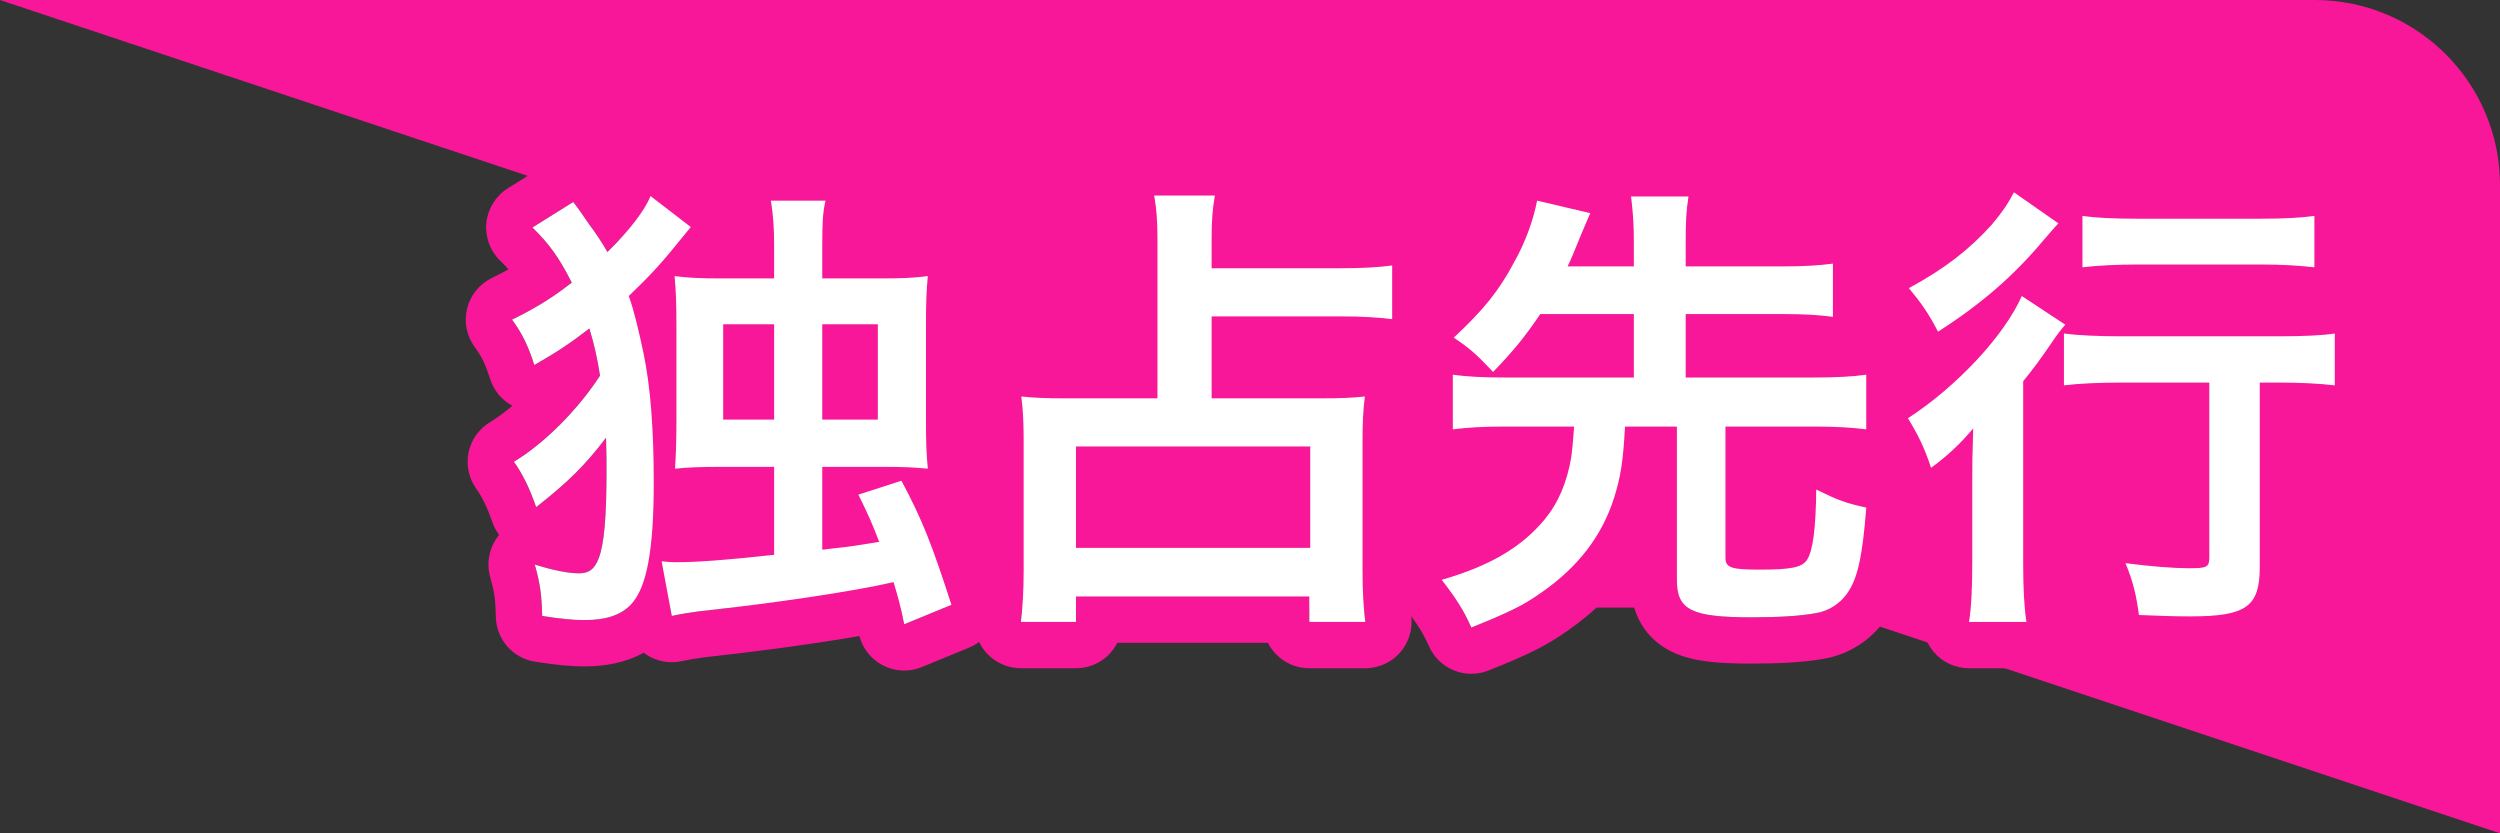 <svg width="54" height="18" viewBox="0 0 54 18" fill="none" xmlns="http://www.w3.org/2000/svg">
<rect x="0" y="0" width="54" height="18" fill="#333333" stroke="none"/>
<g clip-path="url(#clip0_99_14656)">
<g clip-path="url(#clip1_99_14656)">
<path d="M0 0H50C52.209 0 54 1.791 54 4V18L0 0Z" fill="#F71798"/>
<rect x="13.375" y="4.562" width="35" height="8.562" fill="#F71798"/>
<path fill-rule="evenodd" clip-rule="evenodd" d="M44.281 7.454L44.27 7.47C44.169 7.615 44.095 7.721 44.02 7.823C43.931 7.945 43.84 8.063 43.701 8.234V12.174C43.701 12.265 43.701 12.351 43.702 12.434C43.708 12.839 43.729 13.161 43.771 13.434H42.531C42.572 13.18 42.593 12.837 42.599 12.434C42.6 12.347 42.601 12.257 42.601 12.164V10.414C42.601 10.15 42.601 10.029 42.605 9.806C42.607 9.757 42.608 9.704 42.609 9.643C42.612 9.539 42.616 9.414 42.621 9.254C42.585 9.297 42.548 9.34 42.511 9.382C42.277 9.644 42.012 9.889 41.711 10.104C41.675 9.997 41.64 9.901 41.605 9.811C41.512 9.573 41.417 9.383 41.291 9.168C41.265 9.125 41.239 9.08 41.211 9.034C41.702 8.716 42.188 8.306 42.606 7.872C42.804 7.667 42.986 7.456 43.146 7.246C43.371 6.952 43.552 6.662 43.671 6.394L44.611 7.014C44.609 7.016 44.607 7.018 44.605 7.02C44.555 7.075 44.508 7.133 44.455 7.204C44.404 7.273 44.348 7.353 44.281 7.454ZM44.634 3.726C44.788 3.669 44.956 3.651 45.122 3.674C45.333 3.705 45.649 3.724 46.151 3.724H48.851C49.324 3.724 49.617 3.705 49.858 3.673C50.144 3.635 50.432 3.722 50.649 3.912C50.866 4.102 50.991 4.376 50.991 4.664V5.774C50.991 5.96 50.939 6.139 50.845 6.294C50.93 6.333 51.01 6.383 51.082 6.445C51.303 6.635 51.431 6.913 51.431 7.204V8.324C51.431 8.61 51.308 8.883 51.094 9.073C50.88 9.263 50.594 9.351 50.31 9.317C50.167 9.3 49.998 9.286 49.811 9.277V12.244C49.811 12.724 49.745 13.451 49.096 13.915C48.813 14.118 48.498 14.208 48.221 14.254C47.943 14.301 47.633 14.314 47.311 14.314C46.949 14.314 46.631 14.303 46.158 14.283C45.675 14.263 45.275 13.899 45.21 13.419C45.159 13.046 45.117 12.869 44.984 12.54C44.85 12.21 44.902 11.834 45.12 11.552C45.338 11.271 45.689 11.126 46.041 11.173C46.282 11.205 46.516 11.229 46.721 11.246V9.264H45.811C45.368 9.264 44.957 9.284 44.709 9.316C44.706 9.316 44.703 9.317 44.701 9.317V12.174C44.701 12.686 44.72 13.028 44.759 13.284C44.803 13.573 44.719 13.865 44.529 14.086C44.339 14.307 44.062 14.434 43.771 14.434H42.531C42.237 14.434 41.959 14.306 41.769 14.083C41.579 13.86 41.497 13.564 41.543 13.275C41.58 13.048 41.601 12.674 41.601 12.164V11.098C41.533 11.091 41.467 11.077 41.401 11.055C41.099 10.957 40.862 10.722 40.762 10.421C40.639 10.051 40.543 9.86 40.357 9.556C40.301 9.463 40.261 9.365 40.237 9.266C40.262 9.268 40.286 9.271 40.311 9.274V8.598C40.388 8.439 40.508 8.298 40.667 8.195C40.827 8.091 40.985 7.977 41.139 7.856C41.072 7.787 41.015 7.708 40.971 7.621C40.811 7.308 40.685 7.13 40.464 6.867C40.272 6.637 40.192 6.333 40.248 6.038C40.304 5.743 40.489 5.489 40.752 5.346C41.45 4.966 41.866 4.636 42.268 4.195C42.442 3.989 42.525 3.862 42.613 3.693C42.746 3.438 42.982 3.252 43.262 3.183C43.541 3.115 43.837 3.17 44.073 3.334L44.634 3.726ZM42.984 4.894C42.709 5.193 42.426 5.449 42.088 5.692C41.838 5.873 41.558 6.046 41.231 6.224C41.279 6.282 41.325 6.338 41.368 6.393C41.532 6.6 41.662 6.793 41.801 7.052C41.821 7.088 41.841 7.125 41.861 7.164C41.894 7.143 41.927 7.121 41.96 7.1C42.219 6.932 42.459 6.762 42.687 6.586C42.859 6.454 43.023 6.318 43.181 6.178C43.396 5.987 43.599 5.789 43.795 5.579C43.841 5.53 43.887 5.48 43.932 5.429C43.948 5.411 43.964 5.393 43.981 5.374C44.041 5.306 44.101 5.236 44.161 5.164C44.282 5.023 44.326 4.973 44.371 4.923C44.396 4.895 44.421 4.867 44.461 4.824L43.501 4.154C43.371 4.404 43.241 4.594 43.021 4.854C43.008 4.868 42.996 4.881 42.984 4.894ZM45.581 8.266C45.657 8.265 45.734 8.264 45.811 8.264H47.721V12.034C47.721 12.254 47.671 12.274 47.271 12.274C47.195 12.274 47.107 12.272 47.009 12.267C46.706 12.253 46.311 12.217 45.911 12.164C46.07 12.558 46.133 12.812 46.189 13.205C46.193 13.23 46.197 13.257 46.201 13.284C46.671 13.304 46.971 13.314 47.311 13.314C48.521 13.314 48.811 13.104 48.811 12.244V8.264H49.211M47.423 11.271C47.421 11.272 47.42 11.272 47.417 11.272C47.428 11.271 47.43 11.271 47.423 11.271ZM44.581 8.211V7.204C44.66 7.215 44.751 7.224 44.85 7.232C45.062 7.249 45.313 7.259 45.579 7.263C45.58 7.263 45.58 7.263 45.581 7.263C45.656 7.264 45.733 7.264 45.811 7.264H49.211C49.287 7.264 49.36 7.264 49.431 7.263C49.877 7.258 50.206 7.239 50.431 7.204V8.324C50.248 8.302 50.037 8.286 49.811 8.276C49.688 8.271 49.561 8.267 49.431 8.266C49.368 8.265 49.304 8.264 49.241 8.264M45.581 8.266C45.345 8.269 45.116 8.278 44.914 8.292L45.581 8.266ZM44.914 8.292C44.839 8.298 44.767 8.304 44.701 8.311C44.658 8.315 44.618 8.319 44.581 8.324V8.211M45.454 4.708C45.271 4.698 45.115 4.684 44.981 4.664V5.774C45.207 5.747 45.477 5.729 45.759 5.72C45.832 5.718 45.906 5.716 45.981 5.715C46.037 5.715 46.094 5.714 46.151 5.714H48.871C48.911 5.714 48.951 5.715 48.991 5.715C49.072 5.716 49.153 5.717 49.232 5.72C49.497 5.729 49.748 5.747 49.991 5.774V4.664C49.774 4.693 49.538 4.712 49.235 4.72C49.158 4.722 49.077 4.723 48.991 4.724C48.952 4.724 48.912 4.724 48.871 4.724C48.864 4.724 48.857 4.724 48.851 4.724H46.151C46.092 4.724 46.035 4.724 45.981 4.724C45.902 4.723 45.828 4.722 45.757 4.72C45.648 4.717 45.547 4.713 45.454 4.708Z" fill="#F71798"/>
<path fill-rule="evenodd" clip-rule="evenodd" d="M38.591 6.785C38.564 6.784 38.538 6.784 38.511 6.784H36.411V8.154H39.191C39.232 8.154 39.272 8.154 39.311 8.154C39.743 8.151 40.035 8.131 40.311 8.094L40.311 9.274C40.018 9.238 39.725 9.218 39.311 9.215C39.272 9.214 39.232 9.214 39.191 9.214H37.27V12.044C37.27 12.264 37.391 12.304 38.011 12.304C38.701 12.304 38.921 12.254 39.031 12.094C39.089 12.004 39.134 11.859 39.166 11.649C39.205 11.393 39.225 11.041 39.231 10.574C39.687 10.798 39.84 10.857 40.223 10.944C40.251 10.951 40.28 10.957 40.311 10.964C40.231 12.024 40.121 12.504 39.901 12.814C39.751 13.034 39.491 13.204 39.221 13.244C38.901 13.304 38.431 13.334 37.831 13.334C36.531 13.334 36.221 13.174 36.221 12.524V9.214H35.1C35.061 9.974 35.001 10.324 34.861 10.764C34.601 11.574 34.091 12.244 33.301 12.794C32.891 13.084 32.601 13.224 31.781 13.554C31.756 13.499 31.732 13.447 31.707 13.397C31.561 13.099 31.406 12.866 31.141 12.524C31.51 12.418 31.834 12.299 32.12 12.162C32.641 11.915 33.038 11.611 33.361 11.224C33.594 10.944 33.761 10.609 33.866 10.214C33.896 10.102 33.921 9.986 33.941 9.864C33.943 9.844 33.945 9.825 33.947 9.807C33.963 9.675 33.974 9.583 34.001 9.214H32.491C32.453 9.214 32.416 9.214 32.381 9.215C31.969 9.218 31.675 9.238 31.381 9.274V8.094C31.6 8.124 31.829 8.142 32.128 8.15C32.206 8.152 32.288 8.153 32.375 8.154C32.377 8.154 32.379 8.154 32.381 8.154C32.416 8.154 32.453 8.154 32.491 8.154H35.291V6.784H33.27C33.177 6.922 33.092 7.042 33.009 7.154C32.977 7.197 32.946 7.239 32.914 7.28C32.785 7.447 32.654 7.601 32.491 7.779C32.418 7.858 32.339 7.943 32.251 8.034C32.221 8.003 32.194 7.974 32.167 7.946C31.988 7.759 31.857 7.632 31.706 7.512C31.637 7.458 31.564 7.405 31.48 7.347C31.455 7.33 31.428 7.312 31.401 7.294C31.434 7.263 31.468 7.231 31.5 7.201C31.531 7.171 31.561 7.142 31.591 7.113C31.791 6.918 31.959 6.741 32.106 6.565C32.34 6.285 32.524 6.006 32.711 5.654C32.894 5.326 33.036 4.975 33.129 4.641C33.157 4.537 33.181 4.434 33.201 4.334L34.35 4.604C34.336 4.638 34.315 4.687 34.286 4.754C34.283 4.761 34.28 4.767 34.278 4.774C34.247 4.845 34.208 4.935 34.161 5.044C34.131 5.118 34.105 5.181 34.083 5.236C34.023 5.383 33.987 5.471 33.958 5.539C33.925 5.616 33.901 5.669 33.861 5.754H35.291V5.224C35.291 5.126 35.289 5.038 35.287 4.955C35.285 4.885 35.282 4.819 35.278 4.754C35.268 4.586 35.252 4.43 35.231 4.244H36.471C36.442 4.424 36.427 4.579 36.419 4.754C36.413 4.891 36.411 5.04 36.411 5.224V5.754H38.511C38.538 5.754 38.564 5.754 38.591 5.754C39.016 5.752 39.308 5.732 39.591 5.694V6.844C39.318 6.807 39.009 6.787 38.591 6.785ZM37.42 4.754H38.511C38.949 4.754 39.213 4.736 39.458 4.703C39.744 4.665 40.032 4.752 40.249 4.942C40.466 5.132 40.591 5.406 40.591 5.694V6.844C40.591 6.94 40.577 7.034 40.551 7.124C40.704 7.162 40.848 7.236 40.969 7.342C41.186 7.532 41.311 7.806 41.311 8.094V8.968C41.277 8.991 41.244 9.013 41.211 9.034C41.246 9.092 41.279 9.148 41.311 9.202V9.274C41.311 9.561 41.187 9.834 40.972 10.024C40.932 10.059 40.89 10.091 40.846 10.119C41.15 10.312 41.336 10.662 41.308 11.04C41.23 12.062 41.12 12.818 40.721 13.386C40.424 13.816 39.934 14.143 39.388 14.23C38.978 14.305 38.441 14.334 37.831 14.334C37.492 14.334 37.183 14.324 36.913 14.292C36.65 14.261 36.358 14.202 36.087 14.066C35.786 13.914 35.535 13.676 35.382 13.346C35.245 13.05 35.221 12.751 35.221 12.524V12.282C34.873 12.788 34.423 13.231 33.875 13.613C33.368 13.971 32.99 14.146 32.154 14.482C31.655 14.683 31.087 14.453 30.868 13.963C30.74 13.676 30.628 13.495 30.35 13.137C30.147 12.875 30.087 12.529 30.19 12.214C30.293 11.899 30.545 11.655 30.863 11.563C31.781 11.299 32.26 10.983 32.592 10.584C32.676 10.484 32.751 10.363 32.813 10.214H32.491C32.053 10.214 31.776 10.233 31.505 10.267C31.22 10.302 30.934 10.214 30.719 10.024C30.504 9.834 30.381 9.561 30.381 9.274V8.094C30.381 7.946 30.413 7.802 30.474 7.671C30.437 7.579 30.413 7.481 30.404 7.38C30.378 7.075 30.493 6.774 30.717 6.565C31.302 6.016 31.553 5.701 31.827 5.185L31.837 5.167C32.028 4.825 32.159 4.456 32.218 4.147C32.269 3.879 32.427 3.644 32.656 3.496C32.885 3.347 33.164 3.298 33.429 3.361L34.463 3.603C34.469 3.595 34.476 3.588 34.483 3.58C34.673 3.366 34.945 3.244 35.231 3.244H36.471C36.763 3.244 37.04 3.372 37.23 3.594C37.42 3.816 37.504 4.11 37.459 4.399C37.439 4.522 37.427 4.628 37.42 4.754ZM38.298 10.214H38.27V10.294C38.278 10.267 38.288 10.241 38.298 10.214ZM37.666 11.293C37.666 11.293 37.666 11.293 37.668 11.293L37.666 11.293Z" fill="#F71798"/>
<path fill-rule="evenodd" clip-rule="evenodd" d="M25.001 8.604V5.174C25.001 4.774 24.981 4.514 24.931 4.224H26.241C26.208 4.414 26.188 4.583 26.178 4.794C26.173 4.906 26.171 5.029 26.171 5.174V5.794H28.951C28.992 5.794 29.032 5.794 29.071 5.794C29.496 5.791 29.796 5.771 30.071 5.734V6.894C29.767 6.858 29.473 6.838 29.071 6.835C29.035 6.834 28.998 6.834 28.961 6.834H26.171V8.604H28.561C28.951 8.604 29.201 8.594 29.481 8.564C29.441 8.884 29.431 9.134 29.431 9.544V12.304C29.431 12.349 29.431 12.392 29.431 12.434C29.434 12.847 29.454 13.153 29.491 13.434H28.281V12.884H23.241V13.434H22.051C22.087 13.135 22.107 12.819 22.11 12.434C22.11 12.395 22.111 12.355 22.111 12.314V9.544C22.111 9.154 22.101 8.894 22.061 8.564C22.341 8.594 22.591 8.604 22.991 8.604H25.001ZM24.134 13.884C23.969 14.211 23.631 14.434 23.241 14.434H22.051C21.764 14.434 21.492 14.312 21.302 14.098C21.112 13.883 21.023 13.598 21.058 13.314C21.092 13.031 21.111 12.722 21.111 12.314V9.544C21.111 9.177 21.101 8.96 21.068 8.685C21.031 8.382 21.134 8.079 21.349 7.862C21.563 7.645 21.864 7.538 22.167 7.57C22.399 7.595 22.61 7.604 22.991 7.604H24.001V5.174C24.001 4.815 23.983 4.614 23.945 4.394C23.895 4.104 23.976 3.806 24.166 3.58C24.356 3.354 24.636 3.224 24.931 3.224H26.241C26.535 3.224 26.815 3.354 27.005 3.58C27.195 3.806 27.276 4.104 27.226 4.394C27.203 4.525 27.188 4.642 27.179 4.794H28.951C29.413 4.794 29.696 4.775 29.938 4.743C30.224 4.705 30.512 4.792 30.729 4.982C30.946 5.172 31.071 5.446 31.071 5.734V6.894C31.071 7.18 30.948 7.453 30.734 7.643C30.586 7.774 30.405 7.856 30.213 7.884C30.414 8.1 30.509 8.395 30.473 8.688C30.44 8.951 30.431 9.156 30.431 9.544V12.304C30.431 12.756 30.449 13.051 30.482 13.306C30.519 13.591 30.431 13.879 30.241 14.095C30.052 14.31 29.778 14.434 29.491 14.434H28.281C27.89 14.434 27.552 14.211 27.387 13.884H24.134ZM23.241 11.834V9.644H28.301V11.834H23.241ZM27.301 10.834V10.644H24.241V10.834H27.301Z" fill="#F71798"/>
<path fill-rule="evenodd" clip-rule="evenodd" d="M10.506 4.808C10.539 4.503 10.71 4.229 10.971 4.066L11.851 3.516C12.284 3.246 12.851 3.345 13.167 3.746C13.169 3.749 13.171 3.752 13.173 3.755C13.302 3.52 13.52 3.344 13.781 3.271C14.085 3.186 14.411 3.25 14.661 3.442L15.531 4.112C15.576 4.147 15.618 4.185 15.656 4.227C15.678 4.029 15.758 3.84 15.889 3.686C16.079 3.463 16.358 3.334 16.651 3.334H17.831C18.135 3.334 18.423 3.473 18.613 3.712C18.803 3.95 18.873 4.262 18.805 4.559C18.781 4.663 18.768 4.755 18.763 5.014H19.041C19.457 5.014 19.644 5.005 19.92 4.972C20.221 4.935 20.521 5.037 20.738 5.248C20.955 5.459 21.064 5.756 21.036 6.058C21.01 6.337 21.001 6.534 21.001 7.024V9.044C21.001 9.556 21.01 9.752 21.036 10.031C21.062 10.309 20.971 10.584 20.786 10.791C21.025 11.33 21.221 11.888 21.502 12.757C21.663 13.254 21.414 13.79 20.931 13.989L19.911 14.409C19.636 14.523 19.324 14.507 19.061 14.367C18.814 14.236 18.634 14.007 18.563 13.738C17.63 13.9 16.415 14.067 15.222 14.197C15.018 14.225 14.864 14.25 14.727 14.28C14.463 14.339 14.185 14.288 13.959 14.139C13.94 14.126 13.921 14.112 13.903 14.098C13.508 14.321 13.058 14.394 12.621 14.394C12.293 14.394 11.953 14.355 11.555 14.292C11.077 14.217 10.722 13.81 10.711 13.327C10.702 12.956 10.681 12.793 10.589 12.469C10.498 12.149 10.572 11.808 10.781 11.555C10.719 11.472 10.669 11.379 10.634 11.277C10.517 10.935 10.397 10.709 10.289 10.559C10.126 10.332 10.065 10.046 10.121 9.773C10.178 9.499 10.346 9.261 10.586 9.117C10.738 9.026 10.901 8.906 11.067 8.765C10.839 8.643 10.666 8.436 10.587 8.187C10.483 7.859 10.398 7.691 10.254 7.496C10.079 7.257 10.019 6.953 10.089 6.666C10.16 6.378 10.354 6.137 10.62 6.007C10.754 5.941 10.873 5.879 10.983 5.818C10.929 5.756 10.87 5.696 10.803 5.631C10.583 5.417 10.474 5.113 10.506 4.808ZM12.961 8.114C12.938 8.149 12.915 8.184 12.891 8.219C12.812 8.334 12.728 8.449 12.639 8.562C12.55 8.676 12.456 8.787 12.359 8.896C12.14 9.14 11.905 9.368 11.668 9.566C11.667 9.567 11.666 9.568 11.665 9.569C11.475 9.726 11.285 9.864 11.101 9.974C11.113 9.992 11.126 10.01 11.138 10.028C11.209 10.132 11.277 10.247 11.341 10.375C11.426 10.545 11.506 10.737 11.581 10.954C11.777 10.8 11.946 10.661 12.098 10.528C12.181 10.455 12.258 10.384 12.332 10.314C12.351 10.296 12.369 10.278 12.387 10.261C12.42 10.229 12.452 10.197 12.484 10.164C12.695 9.949 12.883 9.726 13.091 9.454C13.092 9.496 13.093 9.536 13.094 9.574C13.101 9.833 13.101 9.999 13.101 10.164C13.101 10.473 13.096 10.742 13.086 10.976C13.063 11.502 13.014 11.85 12.931 12.064C12.858 12.249 12.766 12.344 12.623 12.374C12.589 12.381 12.552 12.384 12.511 12.384C12.281 12.384 11.961 12.324 11.551 12.194C11.668 12.605 11.699 12.854 11.71 13.277C11.71 13.286 11.71 13.295 11.711 13.304C12.091 13.364 12.371 13.394 12.621 13.394C12.991 13.394 13.268 13.326 13.472 13.189C13.527 13.153 13.576 13.111 13.621 13.064C13.793 12.887 13.916 12.599 13.998 12.179C14.052 11.896 14.088 11.552 14.106 11.141C14.108 11.098 14.11 11.053 14.111 11.007C14.117 10.826 14.121 10.631 14.121 10.424C14.121 10.313 14.12 10.204 14.119 10.097C14.114 9.724 14.101 9.377 14.08 9.054C14.045 8.513 13.985 8.042 13.901 7.634C13.856 7.424 13.813 7.23 13.771 7.054C13.715 6.822 13.659 6.62 13.601 6.452C13.594 6.432 13.588 6.413 13.581 6.394C13.586 6.389 13.592 6.383 13.598 6.378C13.731 6.251 13.849 6.134 13.961 6.02C14.072 5.906 14.176 5.793 14.282 5.674C14.405 5.535 14.53 5.386 14.668 5.213C14.675 5.204 14.683 5.194 14.691 5.184C14.726 5.141 14.747 5.115 14.769 5.089C14.791 5.062 14.813 5.035 14.85 4.989C14.869 4.967 14.892 4.939 14.921 4.904L14.051 4.234C14.004 4.356 13.921 4.499 13.811 4.655C13.72 4.783 13.61 4.92 13.486 5.061C13.377 5.184 13.257 5.31 13.129 5.436C13.126 5.439 13.123 5.442 13.121 5.444C13.001 5.234 12.861 5.024 12.731 4.854C12.648 4.733 12.593 4.654 12.553 4.597C12.519 4.547 12.495 4.514 12.473 4.483C12.468 4.477 12.463 4.471 12.458 4.464C12.436 4.435 12.413 4.406 12.381 4.364L11.501 4.914C11.57 4.982 11.634 5.048 11.694 5.114C11.781 5.208 11.858 5.302 11.932 5.402C11.941 5.416 11.951 5.429 11.961 5.443C12.019 5.524 12.074 5.609 12.129 5.701C12.173 5.774 12.217 5.851 12.262 5.935C12.28 5.969 12.299 6.004 12.318 6.041C12.329 6.062 12.34 6.083 12.351 6.104C12.208 6.216 12.073 6.315 11.935 6.408C11.675 6.582 11.406 6.735 11.061 6.904C11.078 6.929 11.096 6.953 11.112 6.977C11.287 7.227 11.402 7.466 11.512 7.797C11.522 7.825 11.531 7.854 11.541 7.884C11.657 7.817 11.762 7.756 11.86 7.697C12.054 7.579 12.224 7.468 12.41 7.334C12.51 7.262 12.615 7.184 12.731 7.094C12.851 7.494 12.901 7.744 12.961 8.114ZM14.593 6.269C14.588 6.168 14.58 6.069 14.571 5.964C14.807 5.995 15.026 6.008 15.307 6.012C15.362 6.013 15.42 6.014 15.48 6.014C15.512 6.014 15.545 6.014 15.578 6.014C15.582 6.014 15.586 6.014 15.591 6.014H16.721V5.324C16.721 5.211 16.719 5.109 16.716 5.014C16.707 4.76 16.687 4.56 16.651 4.334H17.831C17.784 4.534 17.768 4.711 17.763 5.014C17.761 5.105 17.761 5.207 17.761 5.324V6.014H19.041C19.061 6.014 19.082 6.014 19.102 6.014C19.503 6.013 19.726 6.002 20.041 5.964C20.012 6.274 20.001 6.499 20.001 6.975C20.001 6.991 20.001 7.008 20.001 7.024V9.044C20.001 9.069 20.001 9.093 20.001 9.116C20.001 9.284 20.002 9.42 20.005 9.539C20.011 9.745 20.02 9.901 20.037 10.081C20.038 10.095 20.039 10.11 20.041 10.124C20.017 10.122 19.993 10.12 19.969 10.117C19.786 10.1 19.611 10.091 19.375 10.087C19.274 10.085 19.162 10.084 19.033 10.084C19.032 10.084 19.031 10.084 19.031 10.084H17.761V11.874C17.8 11.87 17.824 11.868 17.848 11.865C17.879 11.862 17.91 11.858 17.973 11.849C17.985 11.848 17.997 11.846 18.011 11.844C18.321 11.811 18.413 11.798 18.761 11.742C18.823 11.732 18.894 11.72 18.976 11.707L18.991 11.704C18.98 11.677 18.97 11.651 18.96 11.626C18.957 11.618 18.954 11.61 18.951 11.603C18.934 11.559 18.918 11.519 18.903 11.48C18.852 11.354 18.809 11.252 18.761 11.145C18.752 11.125 18.742 11.105 18.733 11.084C18.699 11.011 18.662 10.934 18.617 10.841C18.604 10.815 18.591 10.787 18.577 10.759C18.565 10.735 18.553 10.71 18.541 10.684L19.471 10.384C19.605 10.635 19.718 10.86 19.822 11.085C19.825 11.093 19.829 11.101 19.832 11.109C20.07 11.631 20.261 12.166 20.551 13.064L19.531 13.484C19.447 13.077 19.407 12.936 19.322 12.648C19.319 12.637 19.316 12.627 19.313 12.616C19.309 12.602 19.305 12.589 19.301 12.574C19.258 12.584 19.214 12.594 19.168 12.604C19.158 12.606 19.149 12.608 19.139 12.61C18.861 12.669 18.521 12.732 18.137 12.796C18.13 12.797 18.122 12.799 18.114 12.8C18.03 12.814 17.945 12.828 17.857 12.841C17.796 12.851 17.734 12.861 17.671 12.87C16.896 12.989 15.997 13.107 15.101 13.204C15.014 13.216 14.933 13.228 14.854 13.24C14.797 13.249 14.741 13.259 14.686 13.269C14.626 13.28 14.568 13.292 14.511 13.304L14.291 12.124C14.309 12.126 14.328 12.128 14.345 12.129C14.431 12.137 14.504 12.144 14.571 12.144C14.71 12.144 14.856 12.141 15.02 12.133C15.109 12.129 15.204 12.123 15.306 12.117C15.663 12.092 16.108 12.05 16.721 11.984V10.084H15.591C15.588 10.084 15.586 10.084 15.585 10.084C15.404 10.084 15.253 10.086 15.119 10.09C14.914 10.095 14.749 10.106 14.581 10.124C14.6 9.8 14.61 9.548 14.611 9.117C14.611 9.096 14.611 9.076 14.611 9.054V7.054C14.611 7.027 14.611 7.001 14.611 6.976C14.61 6.909 14.61 6.846 14.609 6.787C14.607 6.586 14.602 6.424 14.593 6.269ZM16.721 7.004H15.621V9.064H16.721V7.004ZM15.109 11.09C15.109 11.103 15.108 11.115 15.108 11.127C15.269 11.118 15.454 11.104 15.674 11.084H15.591C15.394 11.084 15.24 11.086 15.109 11.09ZM18.961 7.004H17.761V9.064H18.961V7.004Z" fill="#F71798"/>
<path d="M47.721 8.264H45.811C45.351 8.264 44.891 8.284 44.581 8.324V7.204C44.881 7.244 45.331 7.264 45.811 7.264H49.211C49.771 7.264 50.171 7.244 50.431 7.204V8.324C50.101 8.284 49.681 8.264 49.241 8.264H48.811V12.244C48.811 13.104 48.521 13.314 47.311 13.314C46.971 13.314 46.671 13.304 46.201 13.284C46.141 12.844 46.081 12.584 45.911 12.164C46.441 12.234 46.961 12.274 47.271 12.274C47.671 12.274 47.721 12.254 47.721 12.034V8.264ZM43.501 4.154L44.461 4.824C44.351 4.944 44.351 4.944 44.161 5.164C43.511 5.944 42.801 6.564 41.861 7.164C41.661 6.774 41.491 6.534 41.231 6.224C42.021 5.794 42.531 5.394 43.021 4.854C43.241 4.594 43.371 4.404 43.501 4.154ZM44.981 5.774V4.664C45.261 4.704 45.631 4.724 46.151 4.724H48.851C49.351 4.724 49.691 4.704 49.991 4.664V5.774C49.641 5.734 49.271 5.714 48.871 5.714H46.151C45.731 5.714 45.311 5.734 44.981 5.774ZM42.601 12.164V10.414C42.601 9.994 42.601 9.934 42.621 9.254C42.361 9.564 42.061 9.854 41.711 10.104C41.561 9.654 41.431 9.394 41.211 9.034C42.261 8.354 43.291 7.254 43.671 6.394L44.611 7.014C44.511 7.124 44.421 7.244 44.281 7.454C44.051 7.784 43.961 7.914 43.701 8.234V12.174C43.701 12.704 43.721 13.104 43.771 13.434H42.531C42.581 13.124 42.601 12.684 42.601 12.164Z" fill="white"/>
<path d="M35.291 6.784H33.27C32.931 7.284 32.711 7.554 32.251 8.034C31.911 7.674 31.751 7.524 31.401 7.294C32.041 6.694 32.371 6.294 32.711 5.654C32.951 5.224 33.121 4.754 33.201 4.334L34.35 4.604C34.321 4.674 34.261 4.814 34.161 5.044C33.961 5.534 33.951 5.564 33.861 5.754H35.291V5.224C35.291 4.824 35.271 4.584 35.231 4.244H36.471C36.421 4.564 36.411 4.804 36.411 5.224V5.754H38.511C38.981 5.754 39.291 5.734 39.591 5.694V6.844C39.301 6.804 38.971 6.784 38.511 6.784H36.411V8.154H39.191C39.691 8.154 40.011 8.134 40.311 8.094L40.311 9.274C39.991 9.234 39.671 9.214 39.191 9.214H37.27V12.044C37.27 12.264 37.391 12.304 38.011 12.304C38.701 12.304 38.921 12.254 39.031 12.094C39.16 11.894 39.221 11.424 39.231 10.574C39.721 10.814 39.861 10.864 40.311 10.964C40.231 12.024 40.121 12.504 39.901 12.814C39.751 13.034 39.491 13.204 39.221 13.244C38.901 13.304 38.431 13.334 37.831 13.334C36.531 13.334 36.221 13.174 36.221 12.524V9.214H35.1C35.061 9.974 35.001 10.324 34.861 10.764C34.601 11.574 34.091 12.244 33.301 12.794C32.891 13.084 32.601 13.224 31.781 13.554C31.611 13.174 31.451 12.924 31.141 12.524C32.181 12.224 32.861 11.824 33.361 11.224C33.66 10.864 33.85 10.414 33.941 9.864C33.961 9.694 33.971 9.634 34.001 9.214H32.491C32.021 9.214 31.701 9.234 31.381 9.274V8.094C31.681 8.134 32.001 8.154 32.491 8.154H35.291V6.784Z" fill="white"/>
<path d="M25.001 8.604V5.174C25.001 4.774 24.981 4.514 24.931 4.224H26.241C26.191 4.514 26.171 4.754 26.171 5.174V5.794H28.951C29.441 5.794 29.771 5.774 30.071 5.734V6.894C29.741 6.854 29.421 6.834 28.961 6.834H26.171V8.604H28.561C28.951 8.604 29.201 8.594 29.481 8.564C29.441 8.884 29.431 9.134 29.431 9.544V12.304C29.431 12.784 29.451 13.124 29.491 13.434H28.281V12.884H23.241V13.434H22.051C22.091 13.104 22.111 12.754 22.111 12.314V9.544C22.111 9.154 22.101 8.894 22.061 8.564C22.341 8.594 22.591 8.604 22.991 8.604H25.001ZM23.241 9.644V11.834H28.301V9.644H23.241Z" fill="white"/>
<path d="M11.501 4.914L12.381 4.364C12.491 4.504 12.491 4.504 12.731 4.854C12.861 5.024 13.001 5.234 13.121 5.444C13.581 4.994 13.931 4.544 14.051 4.234L14.921 4.904C14.781 5.074 14.781 5.074 14.691 5.184C14.301 5.674 14.021 5.974 13.581 6.394C13.691 6.694 13.791 7.114 13.901 7.634C14.051 8.354 14.121 9.274 14.121 10.424C14.121 11.884 13.971 12.704 13.621 13.064C13.411 13.284 13.091 13.394 12.621 13.394C12.371 13.394 12.091 13.364 11.711 13.304C11.701 12.864 11.671 12.614 11.551 12.194C11.961 12.324 12.281 12.384 12.511 12.384C12.721 12.384 12.841 12.294 12.931 12.064C13.051 11.754 13.101 11.164 13.101 10.164C13.101 9.974 13.101 9.784 13.091 9.454C12.641 10.044 12.281 10.404 11.581 10.954C11.441 10.544 11.281 10.224 11.101 9.974C11.751 9.584 12.481 8.854 12.961 8.114C12.901 7.744 12.851 7.494 12.731 7.094C12.291 7.434 12.011 7.614 11.541 7.884C11.411 7.474 11.281 7.204 11.061 6.904C11.591 6.644 11.941 6.424 12.351 6.104C12.081 5.574 11.871 5.274 11.501 4.914ZM16.721 6.014V5.324C16.721 4.904 16.701 4.644 16.651 4.334H17.831C17.771 4.594 17.761 4.814 17.761 5.324V6.014H19.041C19.481 6.014 19.711 6.004 20.041 5.964C20.011 6.284 20.001 6.514 20.001 7.024V9.044C20.001 9.574 20.011 9.804 20.041 10.124C19.751 10.094 19.501 10.084 19.031 10.084H17.761V11.874C17.861 11.864 17.861 11.864 18.011 11.844C18.381 11.804 18.441 11.794 18.991 11.704C18.821 11.264 18.761 11.134 18.541 10.684L19.471 10.384C19.921 11.224 20.131 11.764 20.551 13.064L19.531 13.484C19.441 13.044 19.401 12.914 19.301 12.574C18.431 12.774 16.761 13.024 15.101 13.204C14.881 13.234 14.691 13.264 14.511 13.304L14.291 12.124C14.401 12.134 14.491 12.144 14.571 12.144C15.051 12.144 15.611 12.104 16.721 11.984V10.084H15.591C15.131 10.084 14.861 10.094 14.581 10.124C14.601 9.784 14.611 9.524 14.611 9.054V7.054C14.611 6.564 14.601 6.294 14.571 5.964C14.881 6.004 15.161 6.014 15.591 6.014H16.721ZM16.721 7.004H15.621V9.064H16.721V7.004ZM17.761 9.064H18.961V7.004H17.761V9.064Z" fill="white"/>
</g>
</g>
<defs>
<clipPath id="clip0_99_14656">
<rect width="54" height="18" fill="white"/>
</clipPath>
<clipPath id="clip1_99_14656">
<rect width="54" height="18" fill="white"/>
</clipPath>
</defs>
</svg>
